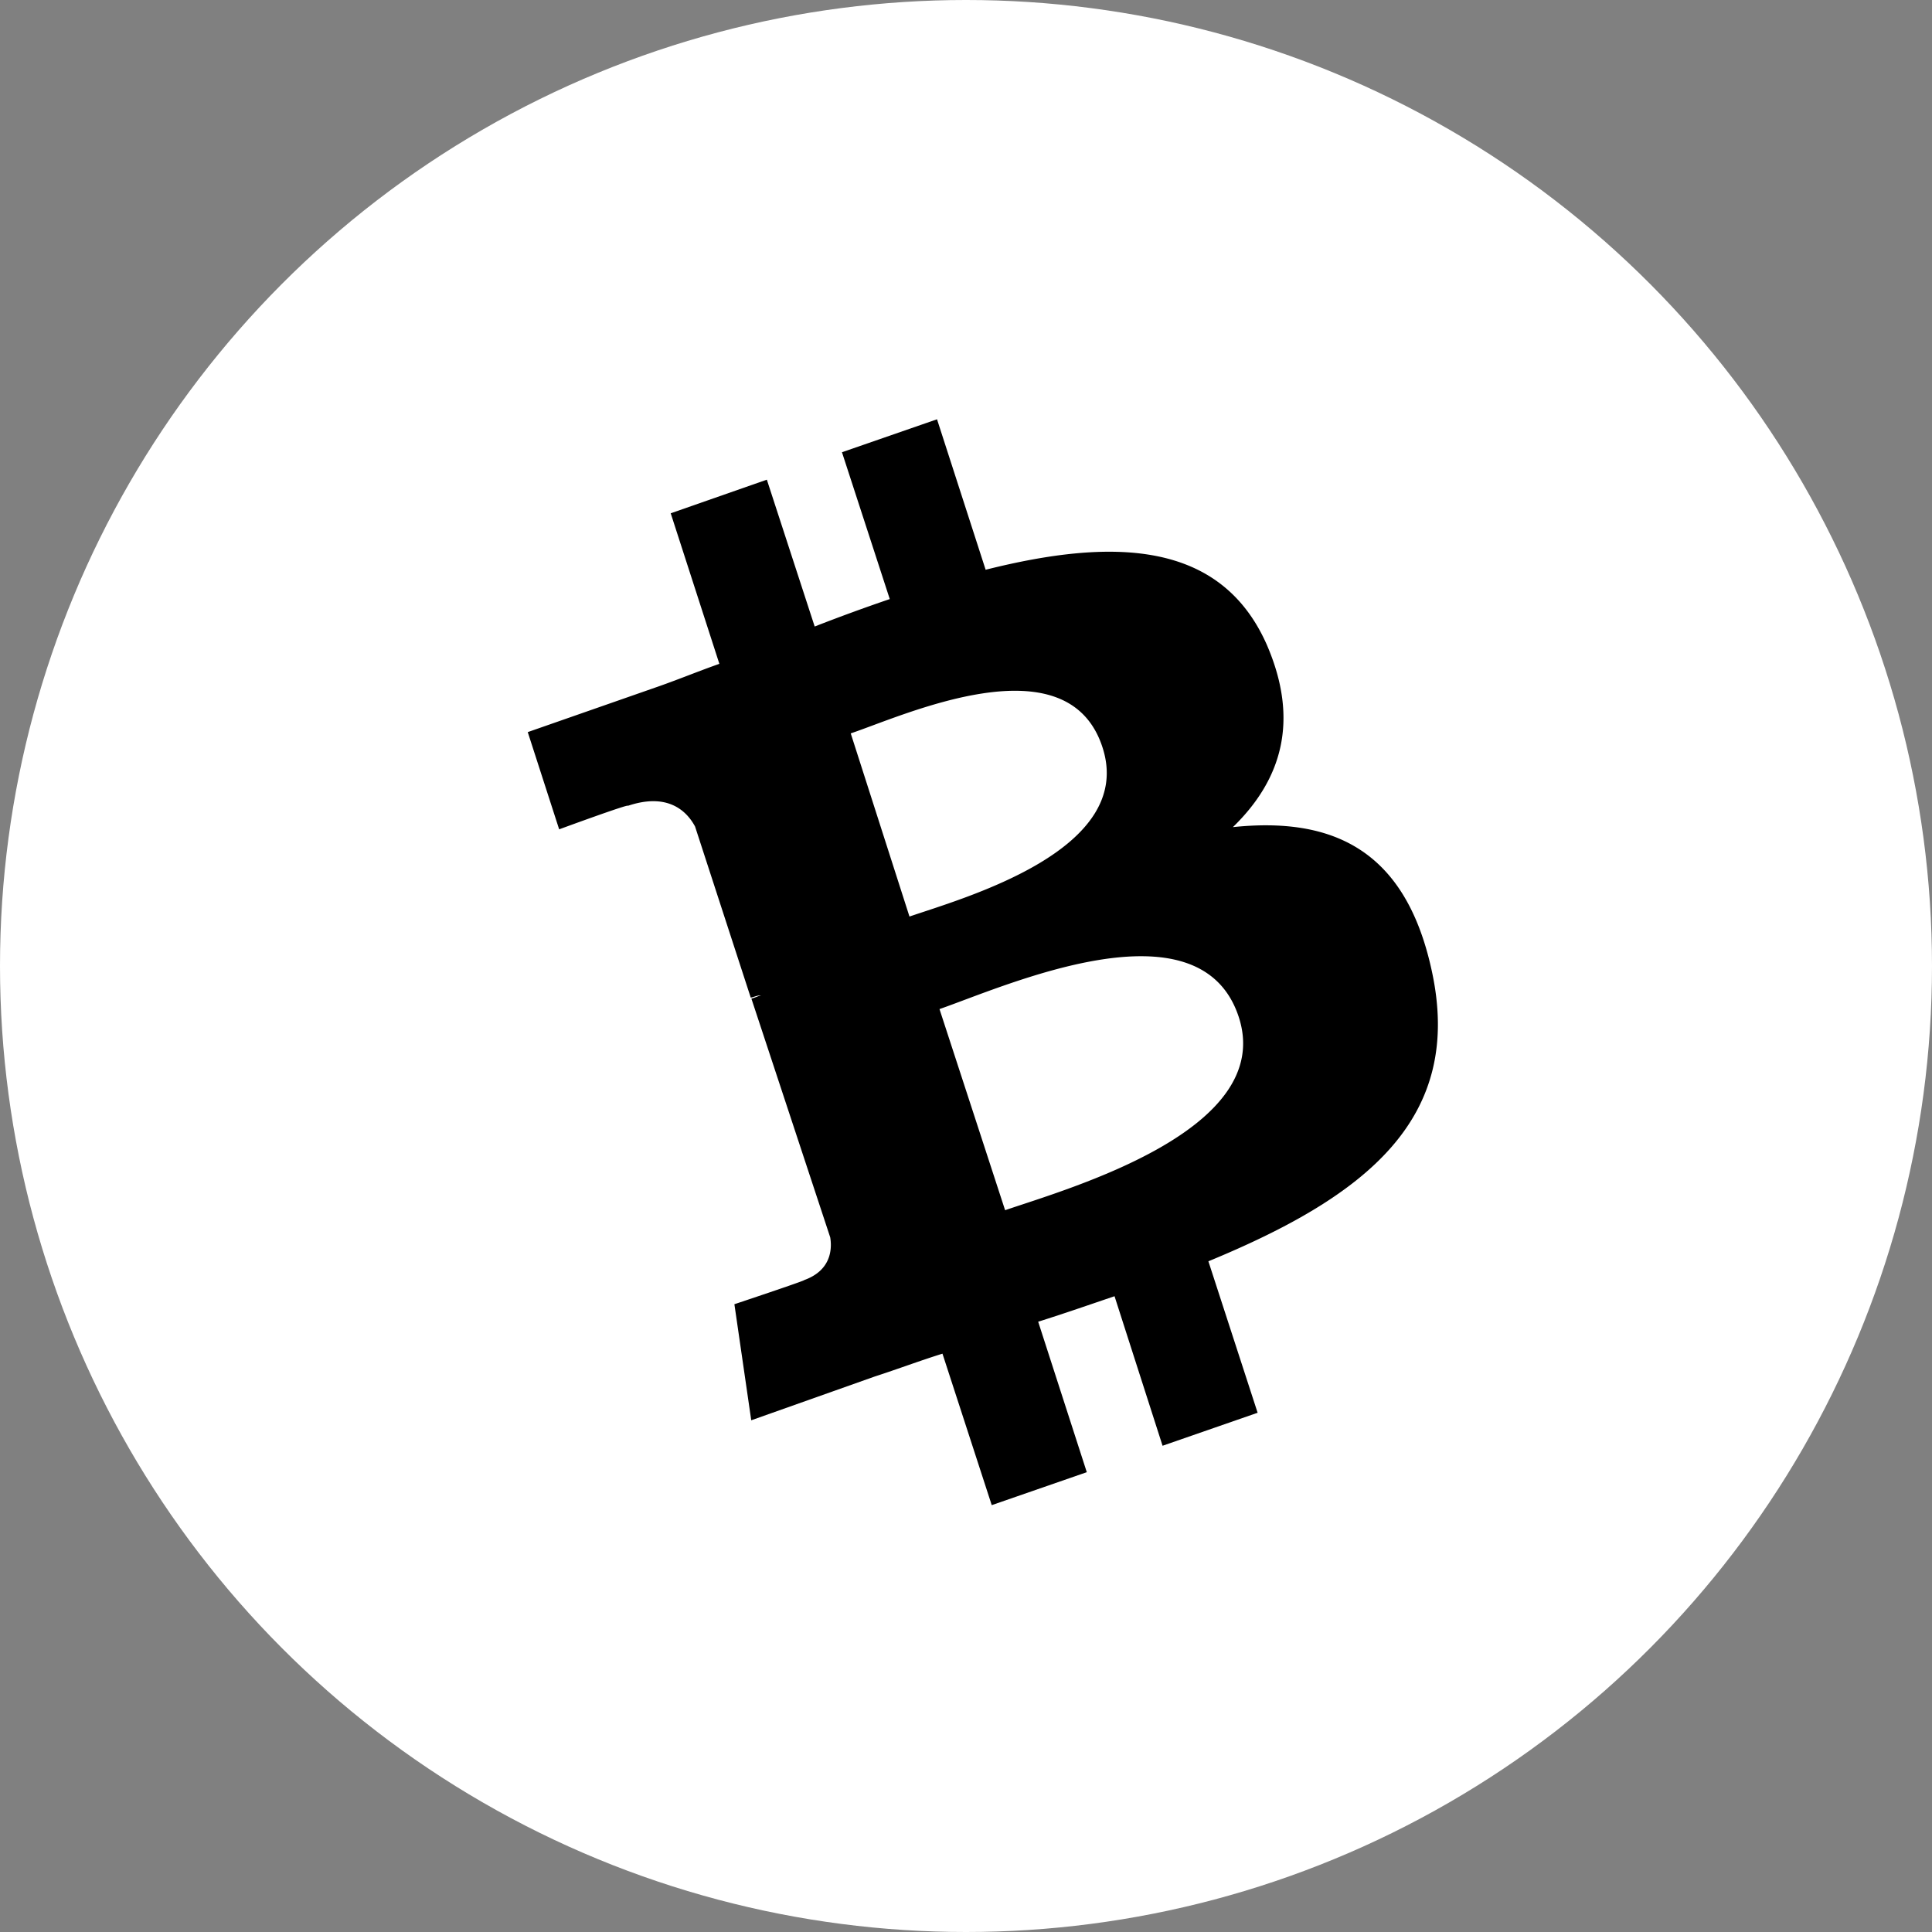 <svg xmlns="http://www.w3.org/2000/svg" width="50" height="50" fill="none"><rect width="100%" height="100%" fill="#808080" stroke="none"/><circle cx="25" cy="25" r="25" fill="#fff"/><path fill="#000" fill-rule="evenodd" d="M28.532 19.34c.867 2.662-3.59 3.898-4.995 4.38l-1.52-4.74c1.376-.463 5.61-2.424 6.515.36zm3.526 6.977c.959 2.93-4.391 4.436-6.046 5.003l-1.698-5.205c1.682-.583 6.73-2.874 7.744.202zm-6.55-11.572-1.258-3.894-2.46.853 1.237 3.8a47.16 47.16 0 0 0-1.943.71l-1.238-3.8-2.488.87 1.259 3.896c-.529.186-1.04.397-1.569.583l-3.39 1.184.813 2.516s1.819-.669 1.78-.609c1.002-.337 1.505.104 1.737.536l1.441 4.428c.07-.007.153-.059.267-.058-.098.025-.153.06-.25.084l2.04 6.179c.054.327.007.86-.673 1.105.043.009-1.807.625-1.807.625l.436 3.004 3.196-1.133c.6-.194 1.182-.414 1.753-.591l1.275 3.92 2.46-.853-1.258-3.894c.697-.22 1.35-.448 1.976-.66l1.243 3.87 2.46-.854-1.274-3.92c4.067-1.678 6.642-3.683 5.77-7.567-.687-3.1-2.575-3.937-5.136-3.669 1.25-1.214 1.736-2.74.876-4.724-1.2-2.708-3.998-2.76-7.274-1.937z" clip-rule="evenodd"/></svg>